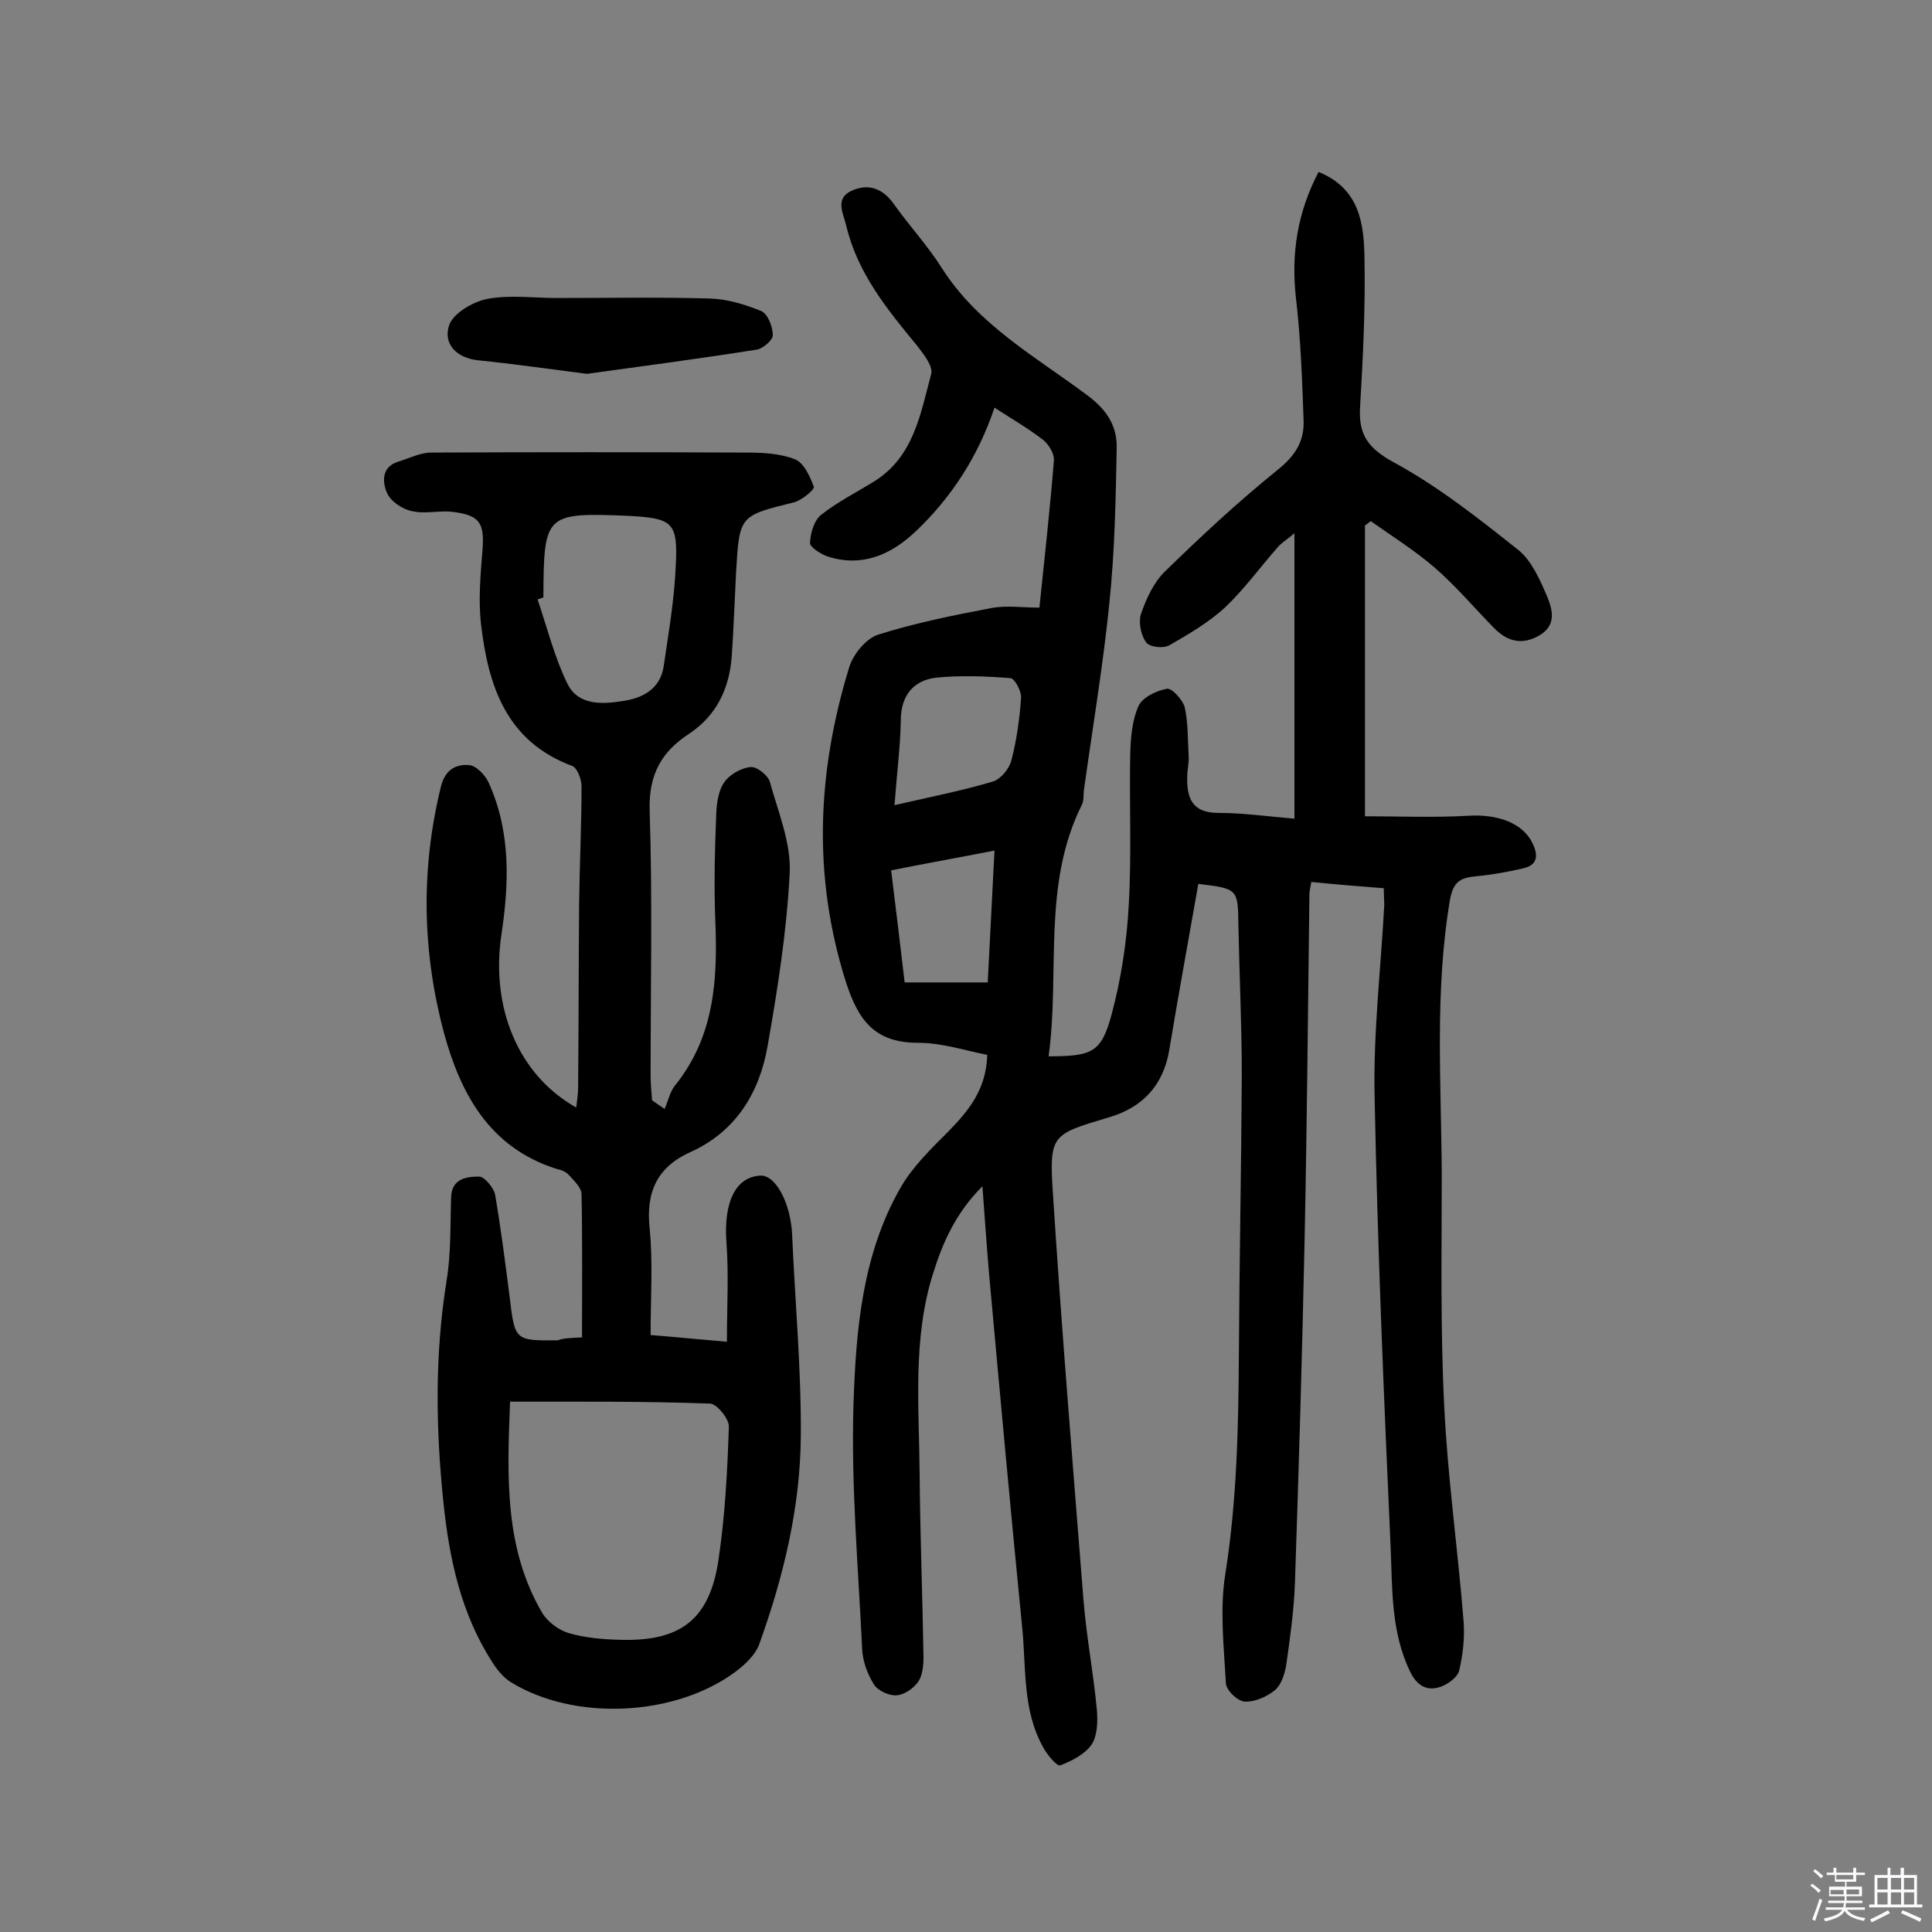 <svg enable-background="new 0 0 400 400" viewBox="0 0 400 400" xmlns="http://www.w3.org/2000/svg"><rect x="0" y="0" width="400" height="400" fill="#808080" stroke="none"/><path d="m374.8 390.4.4-.4c.7.5 1.3 1 1.8 1.4l-.5.5c-.5-.6-1.1-1.1-1.7-1.5zm1 7.3-.6-.3c.5-1.4 1.1-2.8 1.5-4.3.2.1.4.2.6.3-.5 1.3-1 2.8-1.5 4.3zm-.4-10.3.4-.4c.4.3 1 .8 1.7 1.4l-.5.5c-.4-.5-1-1-1.6-1.5zm2.5.3h1.7v-1h.6v1h3.5v-1h.6v1h1.8v.5h-1.8v1.4h-2v1h3.2v2h-3.2v.9h3.3v.5h-3.4c0 .3-.1.6-.1.9h4v.5h-3.7c.7.9 1.9 1.5 3.8 1.7-.1.2-.2.4-.3.6-2.1-.4-3.5-1.1-4-2.1-.4 1-1.8 1.7-4 2.2-.1-.2-.2-.4-.3-.6 2.1-.4 3.4-1 3.8-1.8h-3.4v-.5h3.6c.1-.3.1-.6.2-.9h-3.3v-.5h3.4c0-.3 0-.6 0-.9h-3.2v-2h3.3v-1h-2.1v-1.4h-1.7v-.5zm1.1 3.5v1h2.7c0-.3 0-.4 0-.4 0-.1 0-.2 0-.2 0-.1 0-.2 0-.3h-2.7zm1.2-3v.9h3.5v-.9zm4.7 3h-2.6v.6.4h2.6z" fill="#fbfafc"/><path d="m393.6 386.7h.6v1.5h2.7v6.1h1.1v.6h-11v-.6h1.1v-6.1h2.7v-1.5h.6v1.5h2.1v-1.5zm-2.7 8.8.4.6c-1.2.6-2.5 1.3-3.8 1.9-.1-.2-.2-.4-.3-.6 1.2-.6 2.5-1.2 3.7-1.9zm-2.2-6.7v2.4h2.1v-2.4zm0 3v2.5h2.1v-2.5zm2.8-3v2.4h2.1v-2.4zm0 3v2.5h2.1v-2.5zm6 6.1c-1.4-.7-2.7-1.3-3.9-1.8l.3-.6c1.5.6 2.7 1.2 3.9 1.7zm-1.2-9.1h-2.1v2.4h2.1zm-2.1 3v2.5h2.1v-2.5z" fill="#fbfafc"/><g fill="#010000"><path d="m286.5 183.9c-5.2-.4-10-.8-15-1.3-.2 1.1-.4 1.9-.4 2.6-.3 23.9-.5 47.7-1 71.6-.5 23.7-1.2 47.4-2 71-.2 5.6-1 11.3-1.8 16.9-.3 1.8-1 4.1-2.3 5.2-1.7 1.4-4.2 2.5-6.3 2.4-1.5-.1-3.9-2.4-3.9-3.9-.4-7.5-1.3-15.2-.1-22.6 2.4-15.2 2.7-30.3 2.8-45.6.1-19.2.5-38.3.6-57.5 0-10.4-.5-20.8-.7-31.1-.1-7.6-.1-7.6-8.3-8.6-2 11.4-4.1 22.8-6 34.3-1.2 7.4-5.6 12-12.4 14-12 3.6-12.5 3.5-11.7 15.9 1.8 28 4.1 55.9 6.3 83.8.6 7.7 2.1 15.4 2.8 23.1.2 2.3.1 5.3-1.1 7.1-1.4 2-4.1 3.4-6.5 4.3-.7.2-2.7-2.2-3.5-3.7-4.4-7.8-3.5-16.7-4.4-25.2-2.4-24.2-4.6-48.4-6.8-72.6-.5-5.8-.9-11.6-1.4-18.4-5.5 5.5-8.2 11.6-10.2 18-4.3 13.6-2.9 27.6-2.8 41.6.1 12.6.6 25.3.8 37.9 0 1.7-.2 3.8-1.1 5.1-1 1.4-2.9 2.7-4.5 2.8s-3.9-1-4.7-2.3c-1.3-2.1-2.3-4.8-2.4-7.3-.8-16.8-2.3-33.7-1.8-50.5.5-15.5 1.8-31.2 9.8-45.1 2.5-4.3 6.3-8 9.9-11.6 4.2-4.3 7.8-8.7 8-15.8-4.6-.9-9.4-2.5-14.3-2.5-9 0-12.4-4.6-15-12.7-6.9-21.9-5.9-43.4.7-65 .8-2.7 3.5-6 6-6.8 7.6-2.4 15.5-4 23.4-5.5 3.1-.6 6.4-.1 10-.1 1.1-10.6 2.2-20.5 3-30.5.1-1.4-1.1-3.3-2.2-4.2-3.1-2.4-6.4-4.3-10.1-6.7-3.4 10.1-8.9 18.6-16.4 25.7-5.1 4.8-11.1 7.4-18.2 5.1-1.4-.5-3.6-1.9-3.6-2.8.1-2 .8-4.6 2.3-5.8 3.4-2.7 7.4-4.7 11.1-7 8.1-5.1 9.5-14 11.7-22.2.4-1.6-1.6-4.1-2.9-5.8-6.2-7.5-12.4-15.1-14.7-24.9-.6-2.5-2.4-5.6 1.1-7.2s6.5-.5 8.8 2.8c3.2 4.5 7 8.6 9.9 13.2 7.5 11.8 19.5 18.4 30.2 26.4 4 3 6.1 6.3 6 10.9-.2 10.6-.4 21.3-1.5 31.9-1.3 13-3.5 26-5.3 39-.1 1 0 2.1-.4 2.9-8.3 16.6-4.5 34.7-6.9 52.1 9 0 10.9-.8 13-8.5 2-7.4 3.2-15.2 3.6-22.9.6-10.4.1-20.8.3-31.2.1-3.4.4-7 1.7-9.9.8-1.8 3.7-3.2 5.9-3.6 1-.2 3.3 2.3 3.7 3.9.7 3.2.6 6.7.8 10 .1 1.4-.3 2.9-.3 4.4-.1 4.3 1 7.4 6.4 7.4 5 0 10 .7 15.8 1.2 0-19.6 0-38.9 0-59.1-1.4 1.2-2.4 1.8-3.2 2.6-3.8 4.3-7.1 8.9-11.2 12.8-3.4 3.1-7.5 5.5-11.5 7.8-1.2.7-4.1.4-4.8-.6-1.1-1.5-1.6-4.1-1.1-5.8 1.1-3.2 2.6-6.5 4.9-8.8 7.5-7.3 15.2-14.5 23.4-21.1 3.6-2.9 5.5-5.8 5.4-10.1-.3-8.5-.6-17.1-1.6-25.6-1-9.1.3-17.6 4.7-26 8.6 3.5 9.4 10.9 9.5 17.9.2 10.2-.3 20.4-.9 30.6-.4 5.9 1.6 8.7 7.1 11.7 9.2 5 17.5 11.6 25.7 18.1 2.8 2.3 4.5 6.3 6 9.8 1 2.5 1.9 5.7-1.6 7.8-3.7 2.2-6.8 1.3-9.6-1.6-4.1-4.2-7.9-8.7-12.3-12.5-4.1-3.5-8.7-6.4-13.1-9.5-.4.3-.8.6-1.2.9v60.2c6.9 0 14.1.3 21.3-.1 6.2-.4 11.4 1.5 13.4 5.7 1.2 2.5 1.1 4.5-2 5.2s-6.3 1.3-9.5 1.6-4.9.9-5.6 4.9c-3.2 18.9-1.8 37.9-1.7 56.8 0 15.9-.3 31.9.5 47.8.7 14.9 2.8 29.6 4 44.5.3 3.5-.1 7.1-.9 10.5-.4 1.5-2.7 3.1-4.4 3.5-2.4.6-4.3-.4-5.7-3.2-4.1-8.4-3.7-17.4-4.1-26.2-1.4-31-2.7-61.9-3.3-92.9-.3-13.3 1.3-26.6 2-39.8 0-.9-.1-1.9-.1-3.4zm-101.3-17.2c7.4-1.7 14-3 20.4-4.9 1.6-.5 3.4-2.7 3.8-4.4 1.1-4.2 1.7-8.6 2-12.9.1-1.4-1.3-4-2.2-4.1-5.1-.4-10.3-.6-15.4-.1-4.8.6-7.3 3.8-7.3 8.9-.1 5.4-.8 10.7-1.3 17.5zm19.3 36.7c.5-9.3.9-18.1 1.4-27.3-7.7 1.5-14.4 2.7-21.4 4.1 1 8 1.9 15.6 2.8 23.2z"/><path d="m120.5 276.9c0-10.2.1-19.9-.1-29.6 0-1.4-1.5-2.8-2.6-4-.6-.7-1.6-1.1-2.6-1.3-13.8-4.4-19.8-15.4-23.3-28.2-4.5-16.9-4.8-33.9-.6-51 .9-3.5 3.1-4.6 5.8-4.4 1.5.1 3.4 2.1 4.1 3.7 4.6 10.2 4.2 20.9 2.6 31.5-2.2 14.9 3.4 28.9 15.5 35.7.2-1.6.4-2.9.4-4.2.1-12.7.1-25.3.2-38 .1-8.1.5-16.2.5-24.3 0-1.5-.9-3.8-1.9-4.2-13.7-5.1-17.4-16.6-18.9-29.3-.6-5.1-.1-10.4.3-15.5.4-5.4-.5-7.1-6-7.8-2.9-.4-5.9.5-8.7-.2-2-.4-4.4-2.1-5.1-3.8-.9-2.1-1.2-5.3 2.3-6.4 2.3-.7 4.6-1.9 6.9-1.9 21.8-.1 43.5-.1 65.3 0 3.4 0 7 .2 10 1.4 1.8.7 3.1 3.5 3.9 5.7.2.5-2.5 2.8-4.1 3.2-11.3 2.8-11.3 2.7-12 14.4-.3 5.8-.5 11.7-.9 17.5-.5 6.6-3.1 12.2-8.8 16-5.7 3.7-8.4 8.4-8.2 15.8.6 18.3.2 36.7.2 55.1 0 1.7.2 3.3.3 5 .9.6 1.7 1.2 2.6 1.8.7-1.6 1.1-3.5 2.1-4.8 8.2-10.1 8.9-21.9 8.4-34.1-.3-7.5-.1-14.9.2-22.4.1-2.2.5-4.8 1.7-6.4 1.1-1.6 3.5-2.9 5.4-3.1 1.3-.1 3.6 1.7 4 3.1 1.7 6.2 4.4 12.6 4.1 18.8-.6 12-2.5 24.1-4.6 36-1.7 9.6-6.6 17.6-15.9 21.8-6.9 3.1-9.3 8.2-8.5 15.8.7 7.1.2 14.3.2 22.1 5 .4 9.9.9 15.8 1.4 0-7.2.4-14-.1-20.6-.6-8.1 1.8-13.6 7.1-13.8 3.1-.1 6.2 5.7 6.5 12.2.6 13.9 1.9 27.8 1.8 41.7-.1 14.8-3.6 29.2-8.6 43.1-.8 2.2-2.9 4.2-4.9 5.7-12.5 9.3-33.3 10.3-46.5 2.2-1.6-1-2.9-2.6-3.9-4.2-6.5-10.1-8.9-21.5-10.1-33.1-1.6-15.4-1.8-30.7.7-46.1.9-5.6.7-11.3.9-17 .1-3.9 3.2-4.3 5.8-4.3 1.1 0 3 2.3 3.3 3.7 1.2 7 2.1 14.1 3 21.1 1.1 9.1 1 9.2 10 9.1 1-.4 2.3-.5 5-.6zm-14.9 13.3c-.6 15.6-1.2 30.4 6.7 43.8 1.1 1.8 3.4 3.5 5.4 4.1 3.4 1 7 1.3 10.6 1.4 12.5.4 18.5-4.1 20.4-16.2 1.4-9.2 1.9-18.6 2.2-27.9.1-1.6-2.5-4.8-3.9-4.8-13.6-.5-27.2-.4-41.4-.4zm6.9-166.5c-.4.1-.8.3-1.2.4 2 5.9 3.5 12 6.2 17.5 2.3 4.6 7.4 4.2 11.7 3.5 3.9-.6 7.5-2.5 8.2-7.1 1-6.9 2.2-13.7 2.5-20.7.5-9.2-.6-10-9.8-10.5-17.3-.7-17.5-.4-17.6 16.9z"/><path d="m121.5 77.4c-8.5-1.1-15.5-2.1-22.5-2.8-4.6-.5-7.3-3.5-6-7.3.9-2.5 4.9-4.8 7.8-5.4 4.7-.9 9.7-.2 14.5-.2 10.5 0 21.1-.2 31.6.1 3.6.1 7.3 1.2 10.7 2.6 1.4.6 2.4 3.3 2.4 5 0 1-2 2.8-3.4 3-12.1 1.9-24.2 3.5-35.1 5z"/></g></svg>